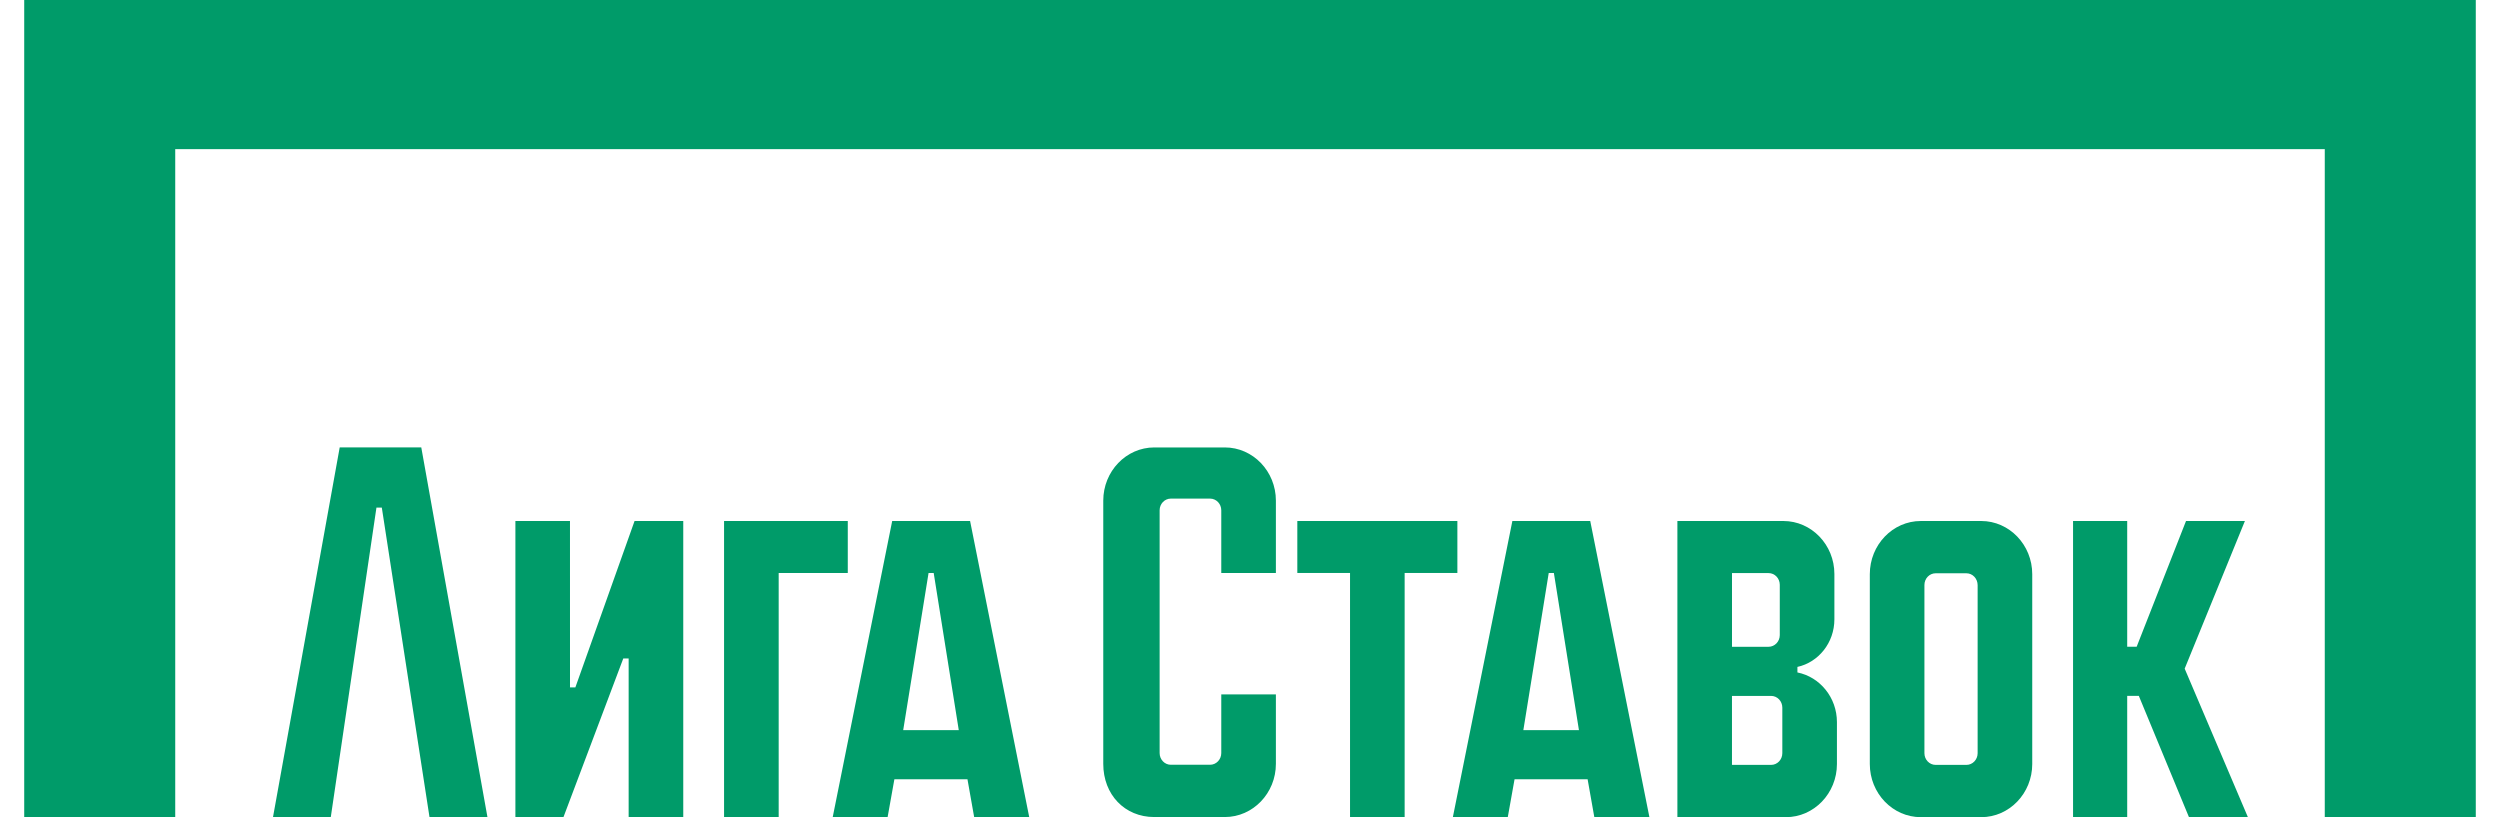 <svg width="16" height="5.23" viewBox="0 0 102 34" xmlns="http://www.w3.org/2000/svg" fill="#009b69"><path d="M49.953 18.616H47.018C45.847 18.616 44.895 19.609 44.895 20.829V31.782C44.895 33.063 45.788 33.994 47.018 33.994H49.953C51.124 33.994 52.077 33.001 52.077 31.782V28.89H49.805V31.333C49.805 31.601 49.595 31.819 49.338 31.819H47.706C47.449 31.819 47.24 31.601 47.24 31.333V21.231C47.24 20.963 47.449 20.745 47.706 20.745H49.338C49.595 20.745 49.805 20.963 49.805 21.231V23.839H52.077V20.829C52.077 19.609 51.124 18.616 49.953 18.616Z"></path><path d="M59.628 21.677H52.969V23.839H55.162V33.999H57.434V23.839H59.628V21.677Z"></path><path d="M22.931 28.6H22.708L22.707 21.677H20.436V33.999H22.435L24.925 27.396H25.148V33.999H27.42V21.677H25.394L22.931 28.6Z"></path><path d="M13.126 18.615L10.351 33.996H12.755L14.655 21.118H14.878L16.862 33.996H19.273L16.52 18.615H13.126Z"></path><path d="M61.916 21.677L59.44 33.999H61.725L62.007 32.423H65.047L65.326 33.999H67.618L65.156 21.677H61.916ZM62.373 30.378L63.429 23.84H63.643L64.686 30.378H62.373Z"></path><path d="M36.113 21.677L33.638 33.999H35.922L36.204 32.423H39.245L39.524 33.999H41.815L39.354 21.677H36.113ZM36.571 30.378L37.626 23.84H37.84L38.883 30.378H36.571Z"></path><path d="M34.265 21.677H29.118V33.999H31.39V23.84H34.265V21.677Z"></path><path d="M81.422 21.677H78.911C77.74 21.677 76.788 22.669 76.788 23.889V31.788C76.788 33.007 77.74 33.999 78.911 33.999H81.422C82.593 33.999 83.546 33.007 83.546 31.788V23.889C83.546 22.669 82.593 21.677 81.422 21.677ZM81.274 31.339C81.274 31.606 81.065 31.824 80.808 31.824H79.526C79.269 31.824 79.06 31.606 79.06 31.339V24.338C79.06 24.07 79.269 23.852 79.526 23.852H80.808C81.065 23.852 81.274 24.073 81.274 24.346V31.339Z"></path><path d="M0 0V34H6.283V6.205H95.717V34H102V0H0Z"></path><path d="M92.394 21.677H89.944L87.891 26.907H87.497V21.677H85.244V33.999H87.497V28.952H87.98L90.067 33.999H92.519L89.888 27.82L92.394 21.677Z"></path><path d="M73.776 27.978V27.748H73.774C74.652 27.557 75.314 26.742 75.314 25.769V25.768V23.881C75.314 22.666 74.362 21.677 73.191 21.677H68.782V33.999H73.296C74.467 33.999 75.42 33.007 75.42 31.787V30.045V30.045C75.42 29.02 74.711 28.165 73.776 27.978ZM71.054 23.844H72.575C72.833 23.844 73.042 24.062 73.042 24.33V26.424C73.042 26.692 72.832 26.91 72.575 26.91H71.054V23.844ZM73.148 31.338C73.148 31.606 72.939 31.824 72.681 31.824H71.053V28.954H72.681C72.939 28.954 73.148 29.172 73.148 29.44V31.338Z"></path></svg>
